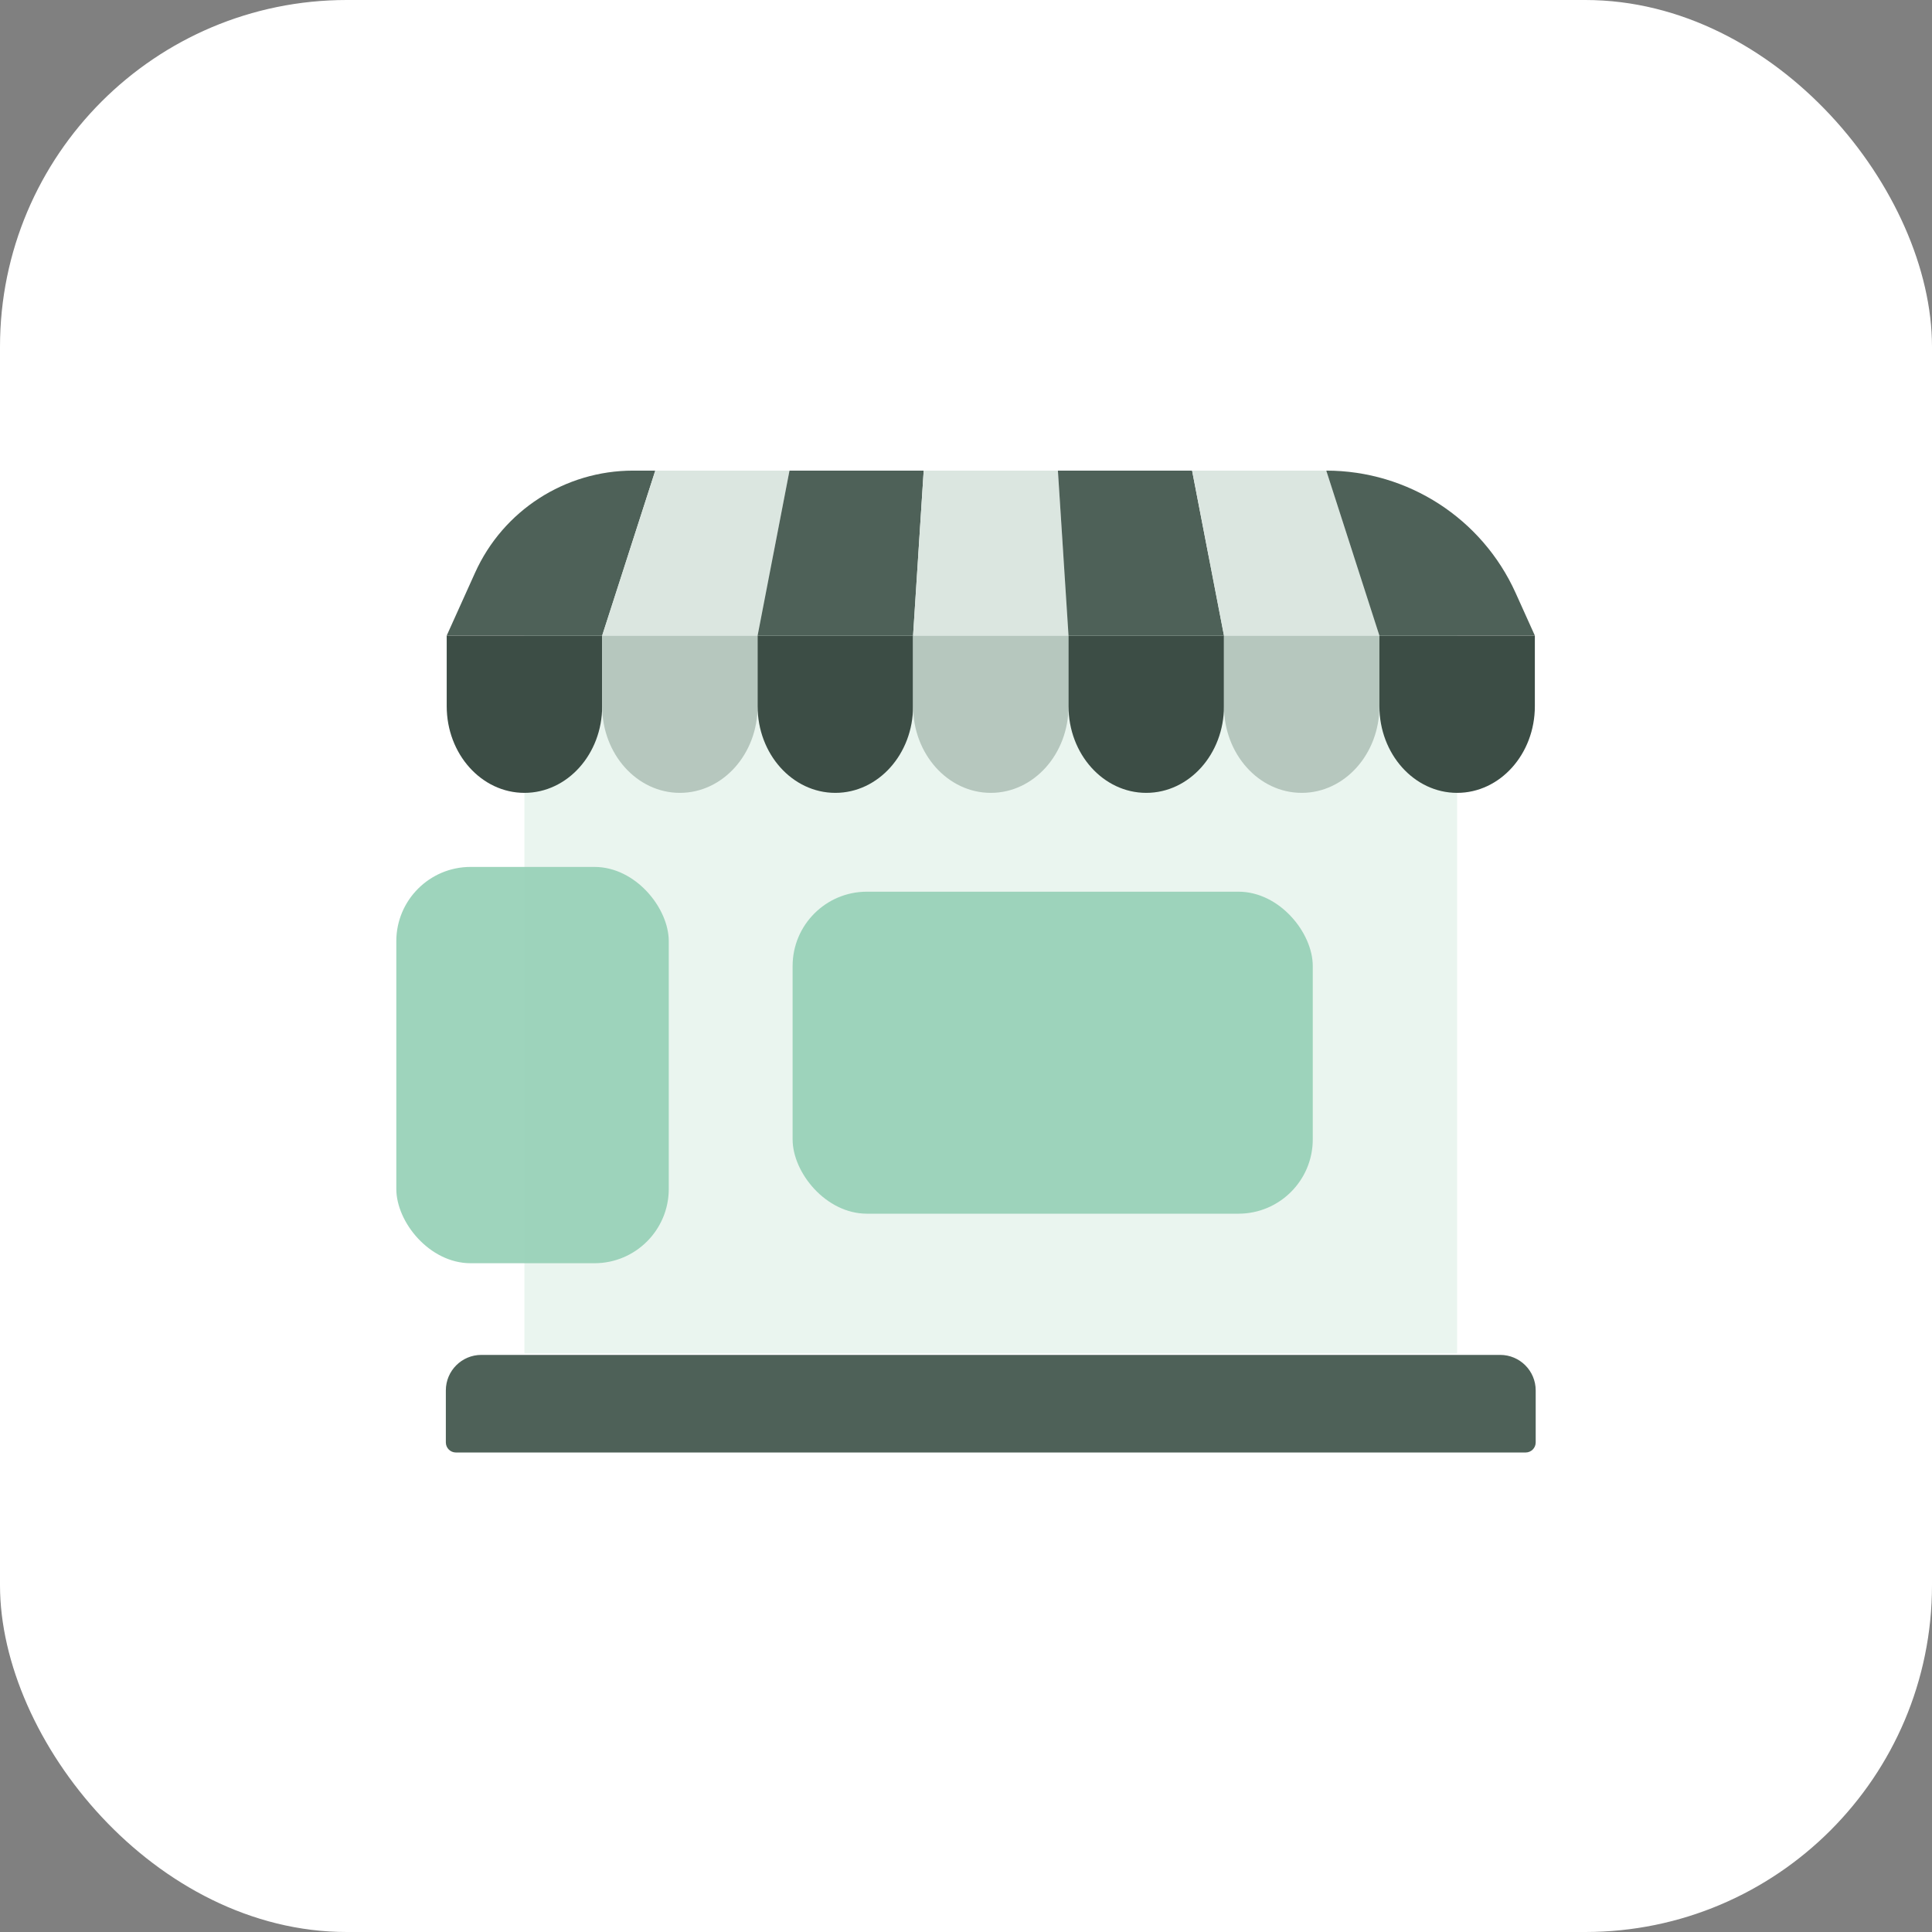 <svg width="78" height="78" viewBox="0 0 78 78" fill="none" xmlns="http://www.w3.org/2000/svg">
<rect x="0" y="0" width="78" height="78" fill="#808080" stroke="none"/>
<rect width="78" height="78" rx="14" fill="white"/>
<path d="M58.827 22.416H21.172V54.646H58.827V22.416Z" fill="#EAF5EF"/>
<path d="M60.567 54.701H19.433C18.642 54.701 18 55.343 18 56.134V58.235C18 58.459 18.182 58.641 18.406 58.641H61.594C61.818 58.641 62 58.459 62 58.235V56.134C62 55.343 61.358 54.701 60.567 54.701Z" fill="#4E6158"/>
<rect x="32" y="36" width="21" height="13" rx="3" fill="#98D1B8" fill-opacity="0.94"/>
<rect x="16" y="35" width="11" height="16" rx="3" fill="#98D1B8" fill-opacity="0.94"/>
<path d="M21.173 32.01C19.44 32.01 18.035 30.443 18.035 28.511V25.66H24.311V28.511C24.311 30.443 22.906 32.01 21.173 32.01Z" fill="#3C4D45"/>
<path d="M27.449 32.01C25.715 32.01 24.311 30.443 24.311 28.511V25.66H30.587V28.511C30.587 30.443 29.182 32.01 27.449 32.01Z" fill="#B6C7BE"/>
<path d="M33.725 32.01C31.992 32.01 30.587 30.443 30.587 28.511V25.66H36.863V28.511C36.863 30.443 35.458 32.01 33.725 32.01Z" fill="#3C4D45"/>
<path d="M40.001 32.01C38.268 32.01 36.863 30.443 36.863 28.511V25.66H43.139V28.511C43.139 30.443 41.734 32.01 40.001 32.01Z" fill="#B6C7BE"/>
<path d="M46.277 32.01C44.544 32.01 43.139 30.443 43.139 28.511V25.66H49.415V28.511C49.415 30.443 48.01 32.01 46.277 32.01Z" fill="#3C4D45"/>
<path d="M52.553 32.01C50.82 32.01 49.415 30.443 49.415 28.511V25.66H55.691V28.511C55.691 30.443 54.286 32.01 52.553 32.01Z" fill="#B6C7BE"/>
<path d="M58.828 32.01C57.095 32.01 55.69 30.443 55.69 28.511V25.66H61.966V28.511C61.966 30.443 60.562 32.01 58.828 32.01Z" fill="#3C4D45"/>
<path d="M24.311 25.66H18.035L19.18 23.122C20.311 20.613 22.808 19 25.561 19H26.456L24.311 25.66Z" fill="#4E6158"/>
<path d="M30.587 25.66H24.311L26.456 19H31.874L30.587 25.66Z" fill="#DBE6E0"/>
<path d="M36.863 25.66H30.587L31.874 19H37.292L36.863 25.66Z" fill="#4E6158"/>
<path d="M43.139 25.66H36.863L37.292 19H42.71L43.139 25.66Z" fill="#DBE6E0"/>
<path d="M49.415 25.66H43.139L42.71 19H48.128L49.415 25.66Z" fill="#4E6158"/>
<path d="M55.691 25.66H49.415L48.128 19H53.546L55.691 25.66Z" fill="#DBE6E0"/>
<path d="M61.966 25.66H55.69L53.545 19C56.843 19 59.834 20.933 61.19 23.939L61.966 25.66Z" fill="#4E6158"/>
</svg>
